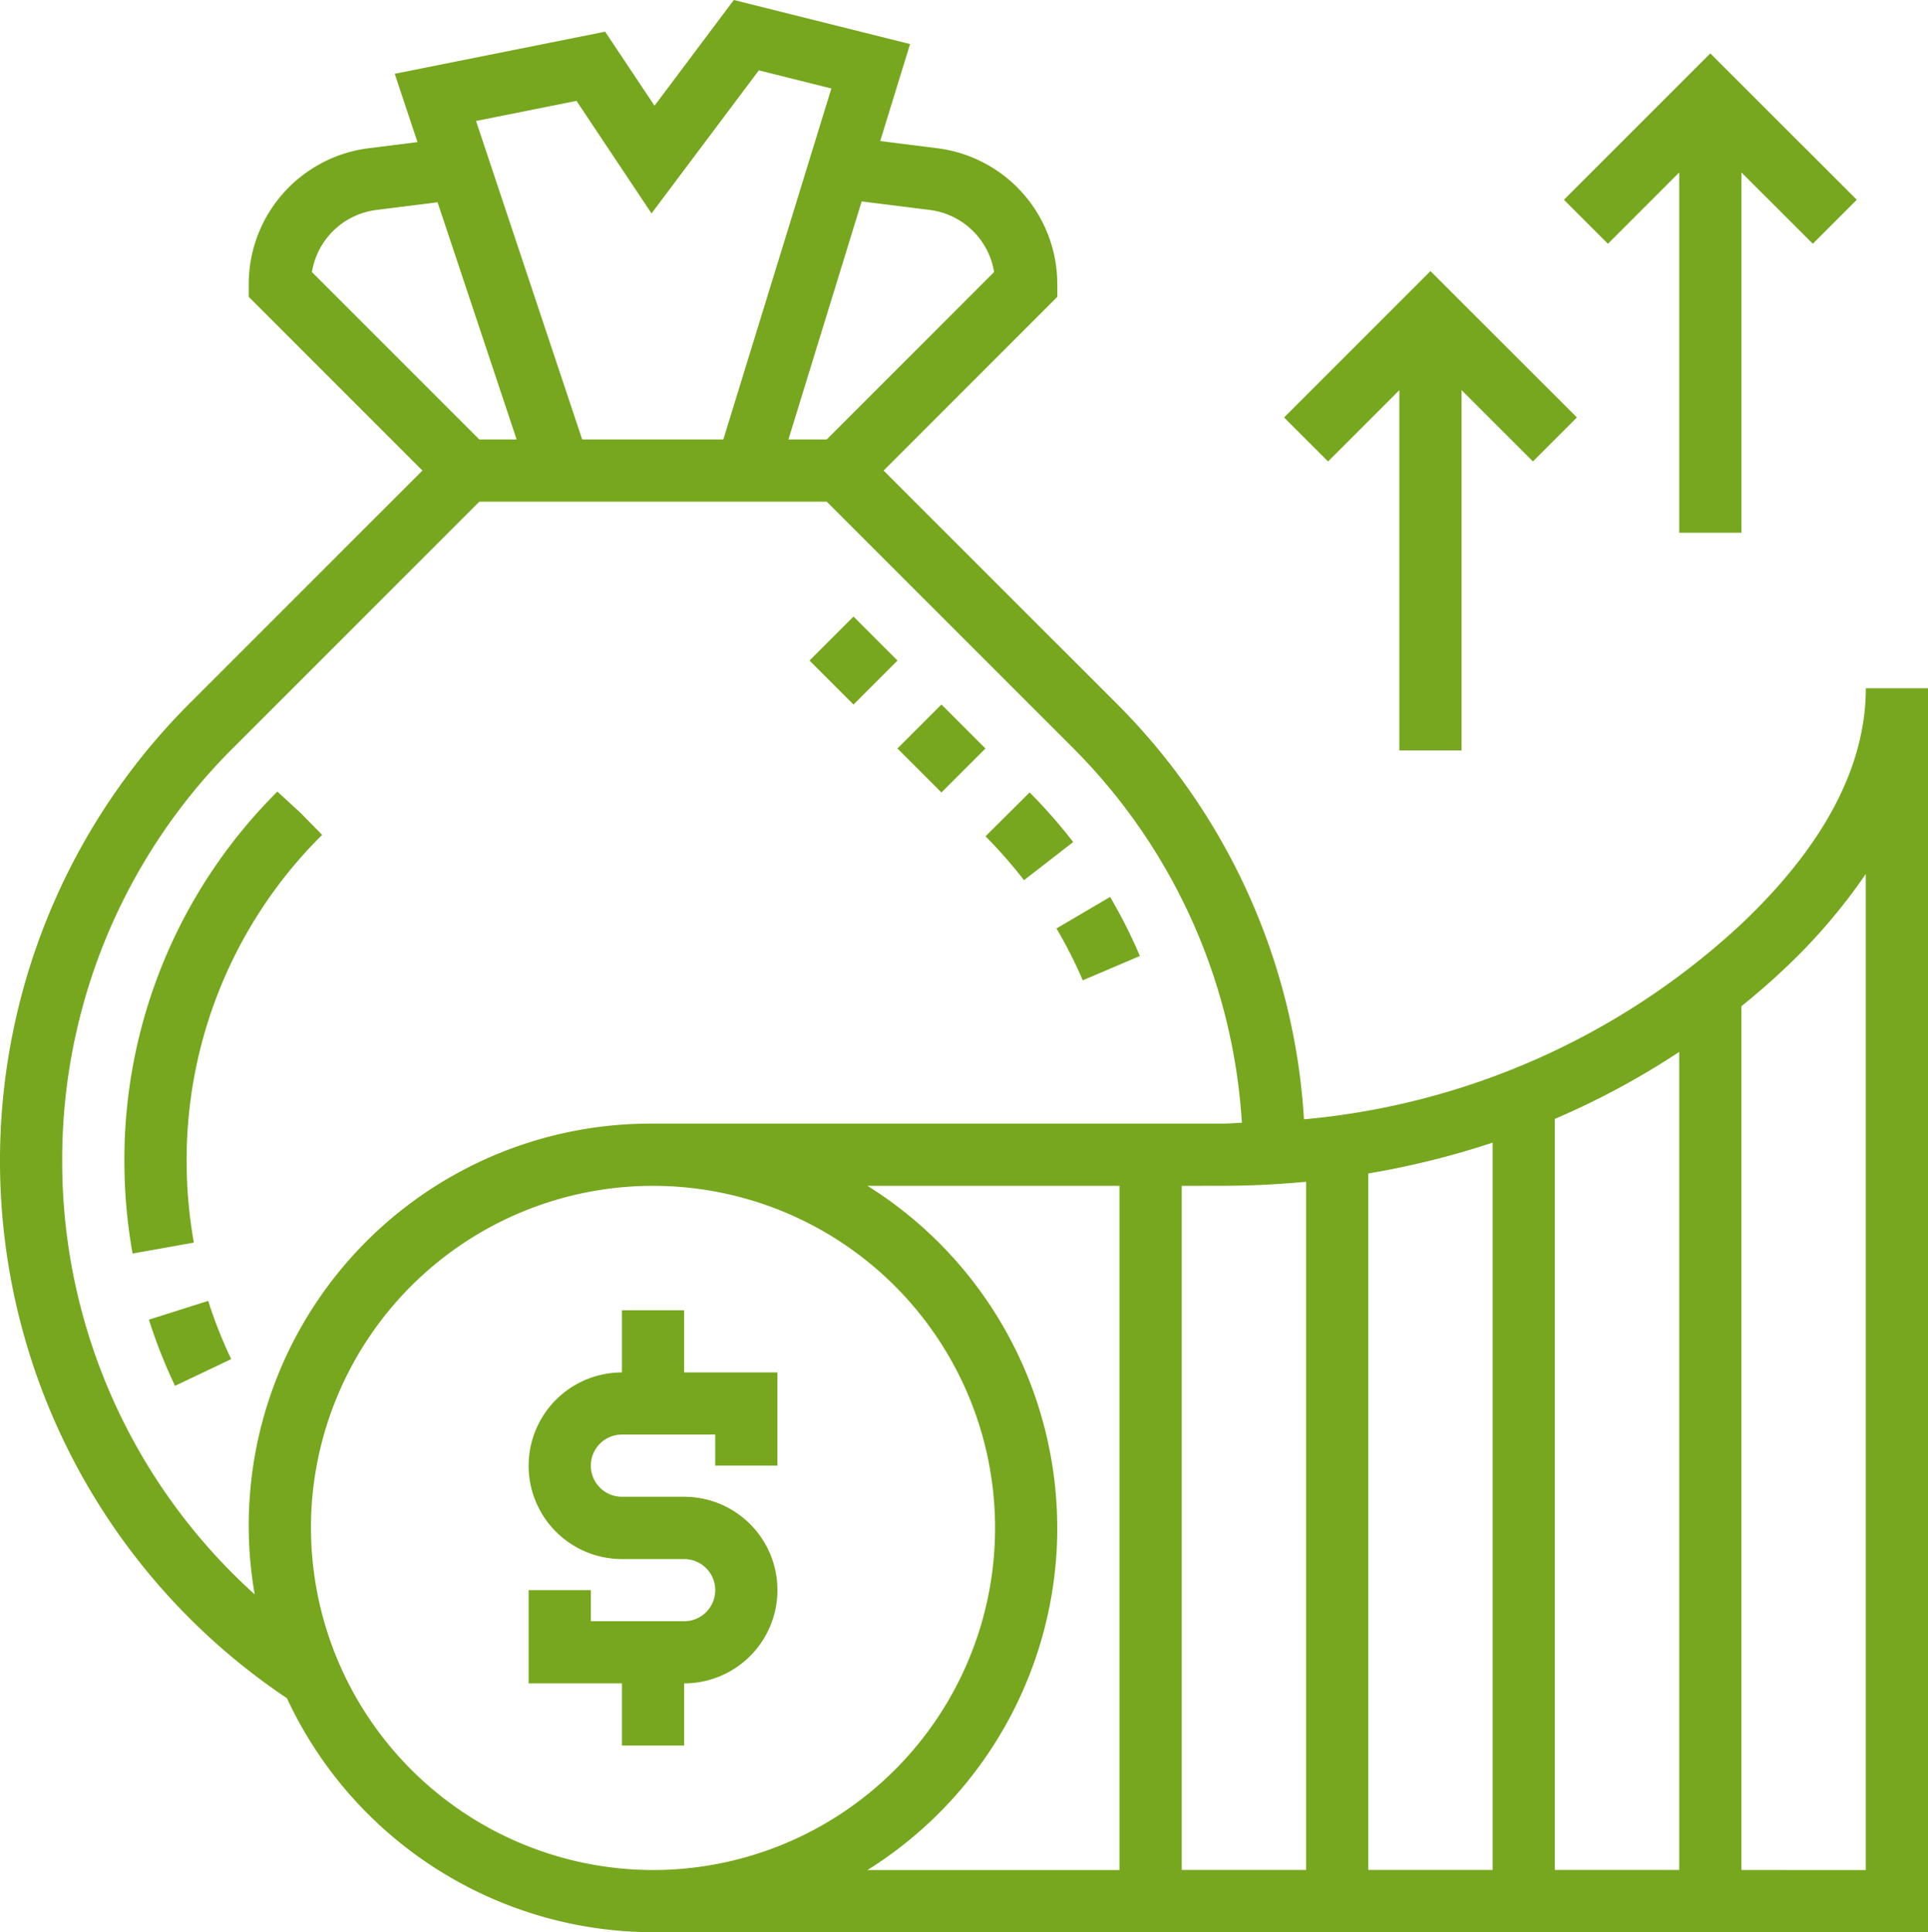 <svg xmlns="http://www.w3.org/2000/svg" width="106.966" height="107.192" viewBox="0 0 106.966 107.192"><defs><style>.a{fill:#76a71e;}</style></defs><g transform="translate(-1 -0.869)"><path class="a" d="M5.788,43.742a29.1,29.1,0,0,0,1.449,3.67l3.118-1.482A25.192,25.192,0,0,1,9.078,42.7Z" transform="translate(3.473 30.337)"/><path class="a" d="M15.969,28.721l-1.209-1.23-1.272-1.168A28.79,28.79,0,0,0,5,46.816a29.189,29.189,0,0,0,.454,5.133l3.4-.607a25.764,25.764,0,0,1-.4-4.525,25.354,25.354,0,0,1,7.467-18.043Z" transform="translate(2.901 18.461)"/><path class="a" d="M0,0H3.451V3.451H0Z" transform="translate(45.912 37.514) rotate(-45)"/><path class="a" d="M0,0H3.451V3.452H0Z" transform="translate(50.79 42.392) rotate(-45)"/><path class="a" d="M36.43,34.337,39.6,32.986a28.692,28.692,0,0,0-1.653-3.276l-2.976,1.749A24.574,24.574,0,0,1,36.43,34.337Z" transform="translate(24.641 20.917)"/><path class="a" d="M34.826,31.216,37.556,29.1a29.563,29.563,0,0,0-2.417-2.752l-2.446,2.433A26.724,26.724,0,0,1,34.826,31.216Z" transform="translate(22.985 18.482)"/><path class="a" d="M26.626,43H23.176v3.451a5.176,5.176,0,1,0,0,10.352h3.451a1.725,1.725,0,1,1,0,3.451H21.451V58.527H18V63.7h5.176v3.451h3.451V63.7a5.176,5.176,0,0,0,0-10.352H23.176a1.725,1.725,0,0,1,0-3.451h5.176v1.725H31.8V46.451H26.626Z" transform="translate(12.329 30.556)"/><path class="a" d="M104.516,39.051c0,4.367-2.355,8.8-7,13.164a41.026,41.026,0,0,1-24.171,10.75A35.64,35.64,0,0,0,62.951,39.9L50.022,26.974l9.637-9.637v-.714a7.6,7.6,0,0,0-6.647-7.529l-3.178-.4L51.49,3.314,41.713.869l-4.4,5.866L34.574,2.627,22.9,4.963l1.263,3.79-2.714.34A7.6,7.6,0,0,0,14.8,16.622v.714l9.637,9.637L11.51,39.9a35.871,35.871,0,0,0,5.409,55.179A22.438,22.438,0,0,0,37.23,108.061h70.736V39.051Zm-35.671,27.6c1.554,0,3.093-.078,4.617-.223v38.178h-6.9V66.655Zm8.067-.683a46.366,46.366,0,0,0,6.9-1.711v40.35h-6.9Zm10.352-3.028a43.748,43.748,0,0,0,6.9-3.716v45.383h-6.9ZM52.584,12.516a4.145,4.145,0,0,1,3.57,3.445l-9.285,9.287H44.742l4.063-13.205Zm-19.6-6.052,4.163,6.244L43.1,4.772l4.025,1.006L41.131,25.249H33.3L27.409,7.579ZM21.877,12.516l3.4-.424,4.386,13.157H27.593l-9.287-9.287a4.146,4.146,0,0,1,3.571-3.445ZM4.451,65.276a32.221,32.221,0,0,1,9.5-22.934L27.593,28.7H46.868L60.511,42.342A32.215,32.215,0,0,1,69.9,63.156c-.355.009-.7.048-1.059.048H37.23a22.294,22.294,0,0,0-22.1,26.115A32.317,32.317,0,0,1,4.451,65.276Zm13.8,20.356A18.978,18.978,0,1,1,37.23,104.611,19,19,0,0,1,18.253,85.633Zm41.406,0A22.407,22.407,0,0,0,49.128,66.655H63.109v37.956H49.128A22.407,22.407,0,0,0,59.659,85.633Zm37.956,18.978V56.693c.773-.63,1.534-1.278,2.264-1.965a32.031,32.031,0,0,0,4.637-5.374v55.257Z"/><path class="a" d="M57.689,9.19V29.179h3.451V9.19L65.1,13.146l2.44-2.44L59.414,2.586l-8.121,8.121,2.44,2.44Z" transform="translate(36.475 1.245)"/><path class="a" d="M48.689,16.19V36.179h3.451V16.19L56.1,20.146l2.44-2.44L50.414,9.586l-8.121,8.121,2.44,2.44Z" transform="translate(29.948 6.322)"/></g></svg>